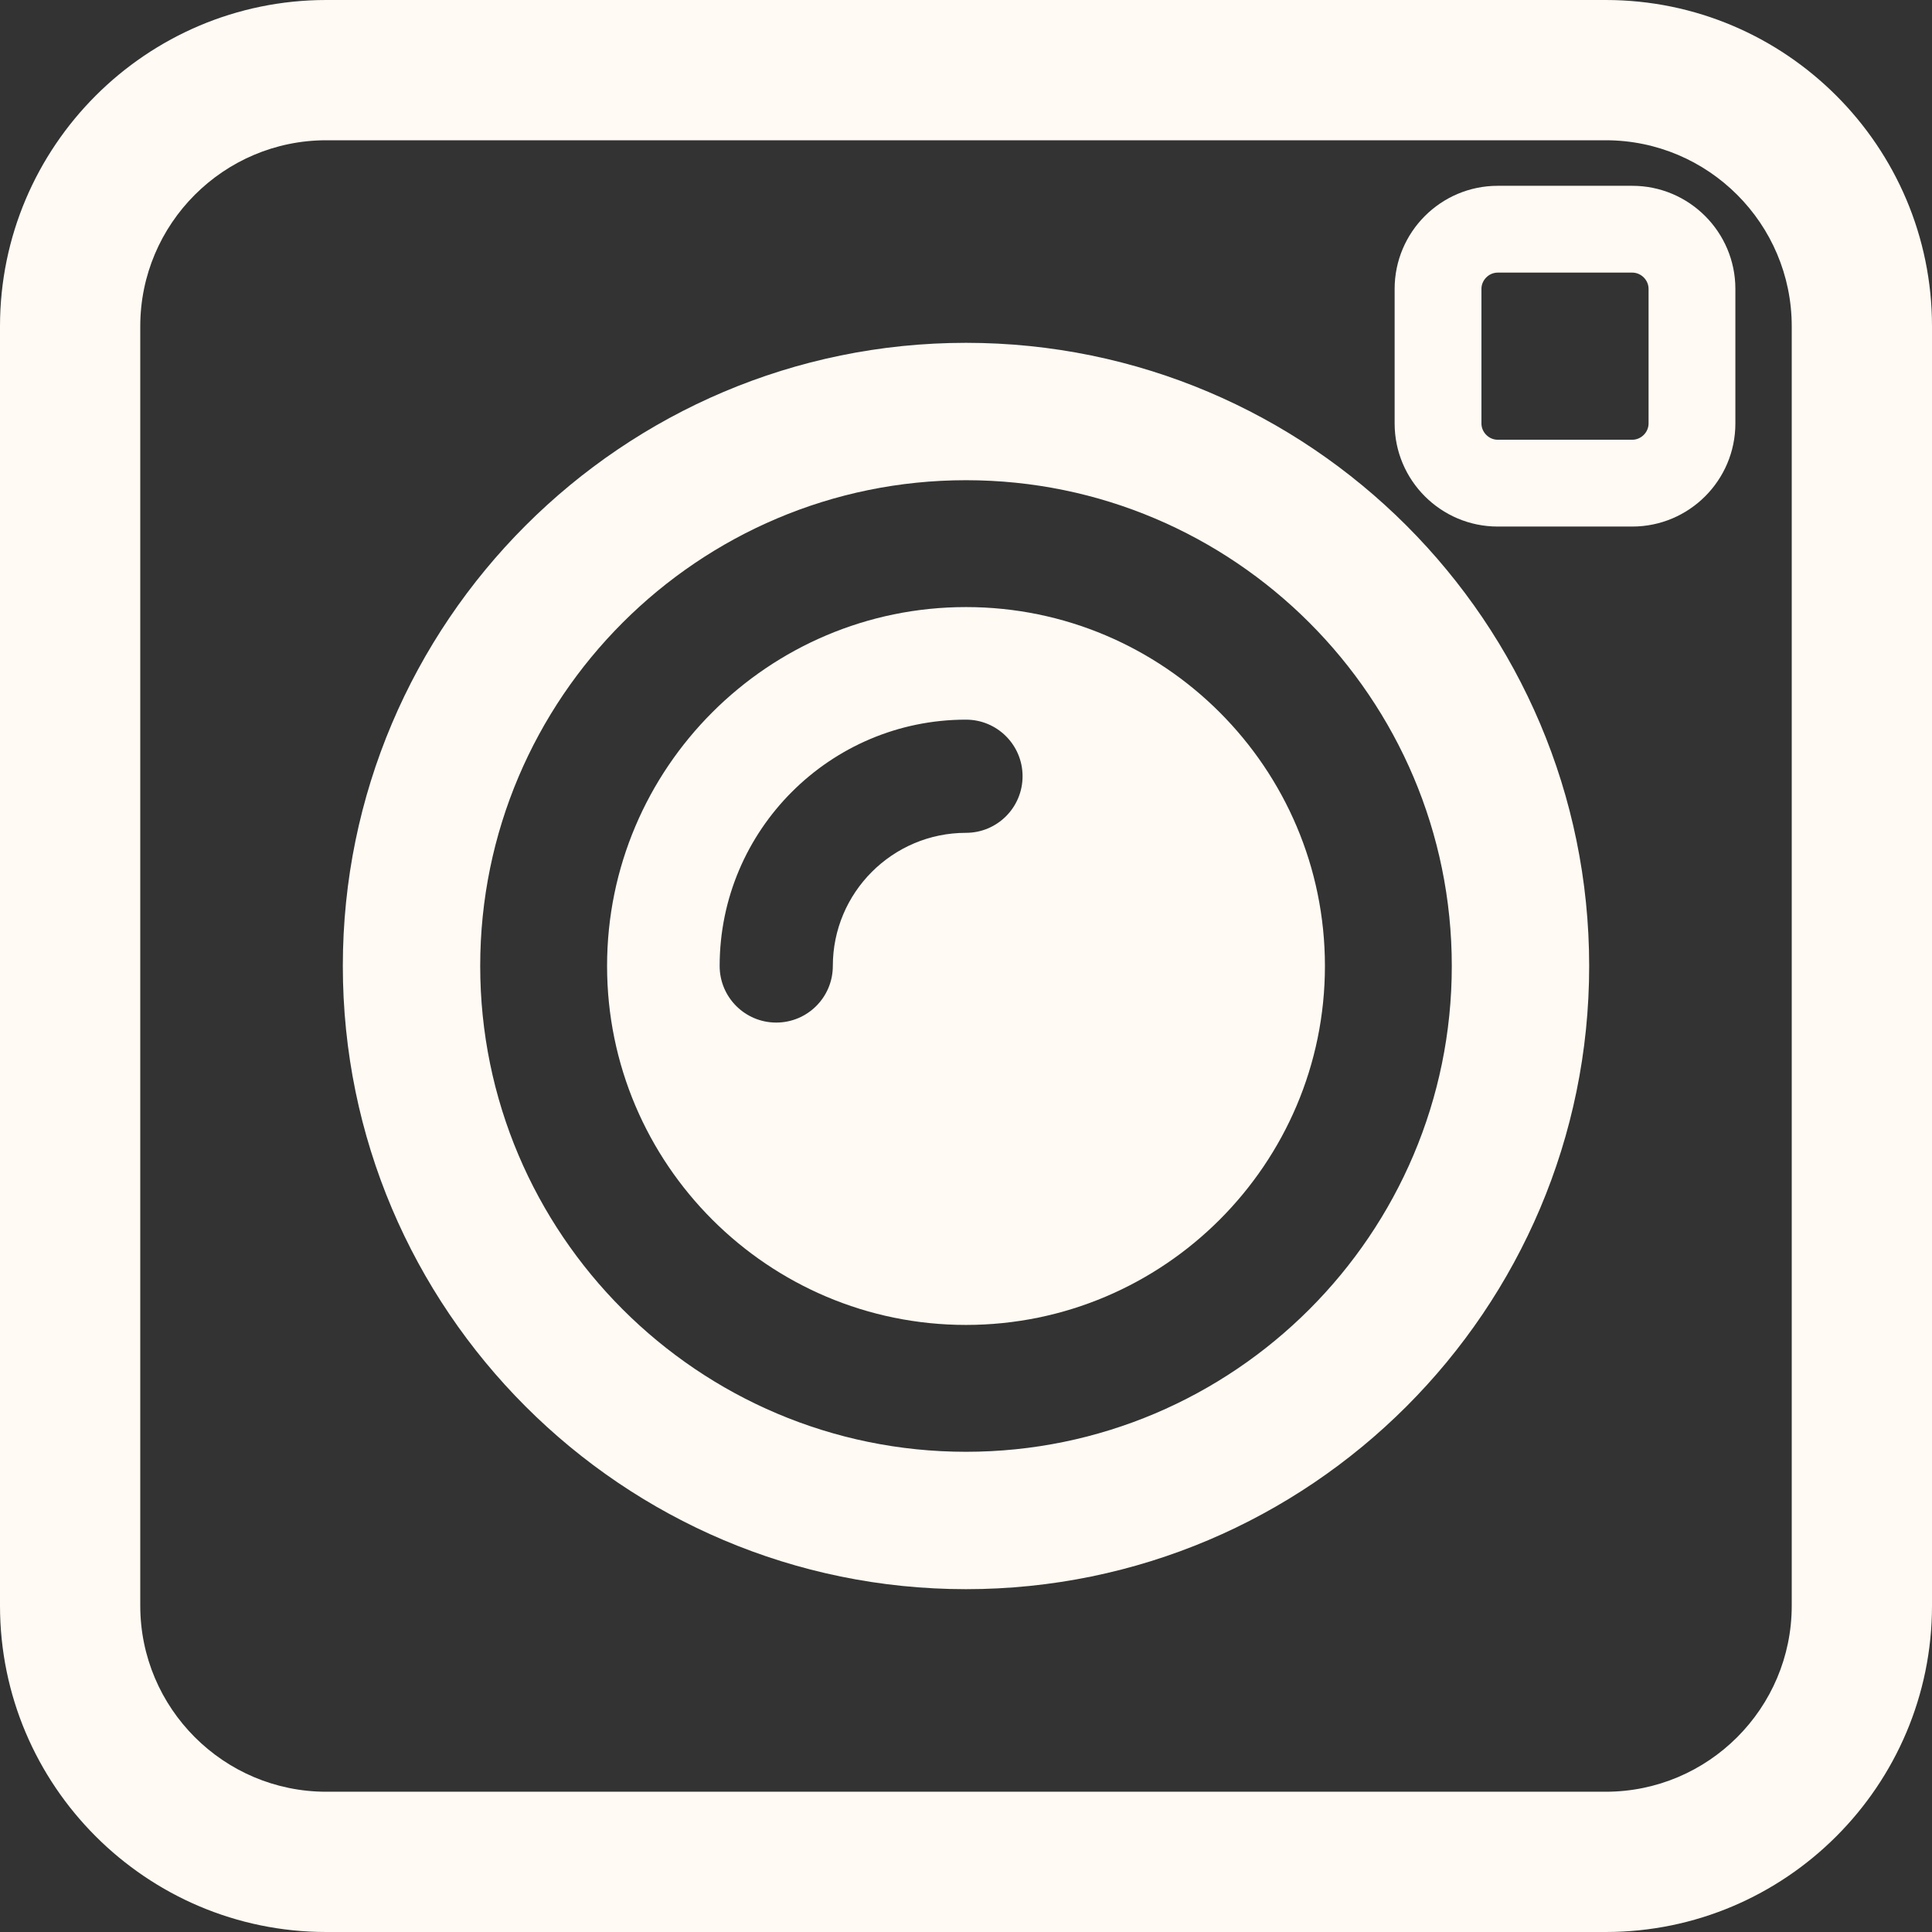 <?xml version="1.0" encoding="UTF-8" standalone="no"?><svg xmlns="http://www.w3.org/2000/svg" xmlns:xlink="http://www.w3.org/1999/xlink" fill="#000000" height="500" preserveAspectRatio="xMidYMid meet" version="1" viewBox="0.0 0.0 500.0 500.0" width="500" zoomAndPan="magnify"><rect x="0.0" y="0.0" width="500.0" height="500.0" fill="#333333" stroke="none"/><g fill="#fffaf3" id="change1_1"><path d="M 250 375.723 C 180.676 375.723 124.277 319.324 124.277 250 C 124.277 180.676 180.676 124.277 250 124.277 C 319.324 124.277 375.723 180.676 375.723 250 C 375.723 319.324 319.324 375.723 250 375.723 Z M 250 88.723 C 161.07 88.723 88.723 161.07 88.723 250 C 88.723 338.93 161.07 411.277 250 411.277 C 338.93 411.277 411.277 338.93 411.277 250 C 411.277 161.07 338.93 88.723 250 88.723" fill="inherit"/><path d="M 249.996 215.535 C 230.992 215.535 215.535 230.992 215.535 249.996 C 215.535 258.086 208.977 264.641 200.891 264.641 C 192.801 264.641 186.246 258.086 186.246 249.996 C 186.246 214.844 214.844 186.246 249.996 186.246 C 258.086 186.246 264.641 192.805 264.641 200.891 C 264.641 208.977 258.086 215.535 249.996 215.535 Z M 249.996 157.109 C 198.777 157.109 157.109 198.777 157.109 249.996 C 157.109 301.219 198.777 342.891 249.996 342.891 C 301.215 342.891 342.891 301.219 342.891 249.996 C 342.891 198.777 301.215 157.109 249.996 157.109" fill="inherit"/><path d="M 463.699 415.559 C 463.699 442.105 442.102 463.699 415.559 463.699 L 84.441 463.699 C 57.895 463.699 36.301 442.105 36.301 415.559 L 36.301 84.441 C 36.301 57.895 57.895 36.301 84.441 36.301 L 415.559 36.301 C 442.102 36.301 463.699 57.895 463.699 84.441 Z M 415.559 0 L 84.441 0 C 37.879 0 0 37.879 0 84.441 L 0 415.559 C 0 462.117 37.879 500 84.441 500 L 415.559 500 C 462.117 500 500 462.117 500 415.559 L 500 84.441 C 500 37.879 462.117 0 415.559 0" fill="inherit"/><path d="M 426.648 109.59 C 426.648 111.875 424.719 113.805 422.434 113.805 L 387.605 113.805 C 385.324 113.805 383.395 111.875 383.395 109.59 L 383.395 74.766 C 383.395 72.48 385.324 70.551 387.605 70.551 L 422.434 70.551 C 424.719 70.551 426.648 72.48 426.648 74.766 Z M 422.434 48.086 L 387.605 48.086 C 372.895 48.086 360.93 60.055 360.93 74.766 L 360.93 109.59 C 360.93 124.301 372.895 136.27 387.605 136.27 L 422.434 136.27 C 437.145 136.27 449.113 124.301 449.113 109.59 L 449.113 74.766 C 449.113 60.055 437.145 48.086 422.434 48.086" fill="inherit"/></g></svg>
